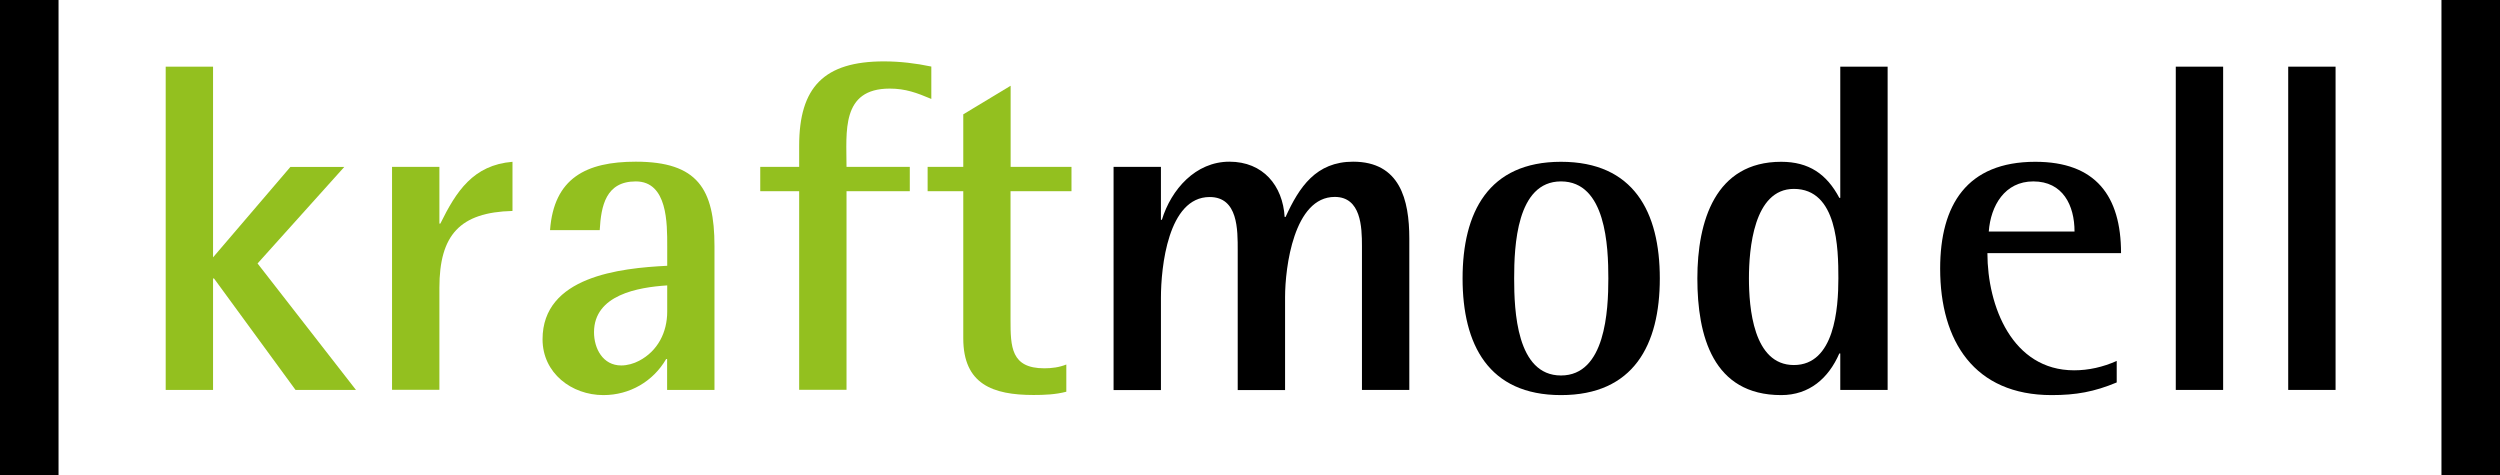 <?xml version="1.0" encoding="UTF-8"?>
<svg id="Ebene_1" data-name="Ebene 1" xmlns="http://www.w3.org/2000/svg" viewBox="0 0 237.03 45.04">
  <defs>
    <style>
      .cls-1 {
        fill: #93c01f;
      }
    </style>
  </defs>
  <path class="cls-1" d="M28.02,36.97l-7.73-10.57h-.09v10.57h-4.49V6.32h4.49v18.08l7.33-8.57h5.11l-8.22,9.15,9.33,11.99h-5.73Z"/>
  <path class="cls-1" d="M41.66,27.28v9.68h-4.49V15.82h4.49v5.38h.09c1.51-3.06,3.11-5.55,6.84-5.86v4.66c-4.98.13-6.93,2.27-6.93,7.29Z"/>
  <path class="cls-1" d="M63.25,36.97v-2.93h-.09c-1.24,2.13-3.46,3.42-5.95,3.42-3.02,0-5.77-2.09-5.77-5.29,0-5.95,7.33-6.75,11.82-6.97v-1.87c0-2.13.04-6.13-2.98-6.13-2.84,0-3.29,2.31-3.42,4.62h-4.71c.36-4.93,3.42-6.49,8.13-6.49,5.86,0,7.46,2.58,7.46,8v13.64h-4.49ZM63.25,27.06c-2.75.18-6.93.89-6.93,4.44,0,1.55.84,3.15,2.58,3.15.58,0,1.2-.18,1.69-.44,1.78-.93,2.67-2.71,2.67-4.66v-2.49Z"/>
  <path class="cls-1" d="M84.35,8.4c-4.62,0-4.09,4.09-4.09,7.42h6v2.31h-6v18.83h-4.49v-18.83h-3.69v-2.31h3.69v-2c0-5.55,2.35-8,8.04-8,1.51,0,3.02.18,4.49.49v3.07c-1.38-.58-2.44-.98-3.95-.98Z"/>
  <path class="cls-1" d="M95.81,18.13v12.17c0,2.58.04,4.62,3.2,4.62.71,0,1.42-.09,2.09-.36v2.58c-1.02.27-2.09.31-3.11.31-3.86,0-6.66-1.02-6.66-5.37v-13.95h-3.38v-2.31h3.38v-4.98l4.49-2.71v7.69h5.77v2.31h-5.77Z"/>
  <path d="M129.13,36.97v-13.64c0-1.82-.09-4.66-2.58-4.66-3.87,0-4.71,6.66-4.71,9.51v8.8h-4.49v-13.24c0-1.95.04-5.06-2.66-5.06-3.95,0-4.62,6.66-4.62,9.55v8.75h-4.49V15.82h4.49v5.02h.09c.89-2.89,3.2-5.51,6.4-5.51s5.06,2.27,5.24,5.24h.09c1.29-2.84,2.89-5.24,6.4-5.24,4.44,0,5.33,3.6,5.33,7.29v14.35h-4.49Z"/>
  <path d="M148,37.46c-6.88,0-9.33-4.8-9.33-11.06s2.44-11.06,9.33-11.06,9.37,4.75,9.37,11.06-2.49,11.06-9.37,11.06ZM148,17.2c-4.22,0-4.44,6.17-4.44,9.2s.22,9.2,4.44,9.2,4.49-6.17,4.49-9.2-.22-9.2-4.49-9.2Z"/>
  <path d="M174.48,36.97v-3.46h-.09c-1.02,2.35-2.84,3.95-5.51,3.95-6.49,0-7.95-5.64-7.95-11.06s1.69-11.06,7.95-11.06c2.62,0,4.31,1.16,5.51,3.42h.09V6.32h4.49v30.65h-4.49ZM170.08,17.91c-3.82,0-4.26,5.73-4.26,8.48s.4,8.22,4.26,8.22,4.22-5.38,4.22-8.22-.09-8.48-4.22-8.48Z"/>
  <path d="M188.43,24c0,5.02,2.35,11.11,8.22,11.11,1.38,0,2.75-.31,4.04-.89v2.04c-2.13.89-3.86,1.2-6.17,1.2-7.33,0-10.57-5.11-10.57-11.99,0-6.04,2.53-10.13,9.02-10.13,5.73,0,8.13,3.24,8.13,8.66h-12.66ZM192.78,17.2c-2.71,0-4.04,2.31-4.22,4.75h8.13c0-2.49-1.11-4.75-3.91-4.75Z"/>
  <path d="M206.29,36.97V6.32h4.49v30.65h-4.49Z"/>
  <path d="M216.95,36.97V6.32h4.49v30.65h-4.49Z"/>
  <rect width="5.55" height="45.04"/>
  <rect x="231.48" width="5.55" height="45.04"/>
</svg>